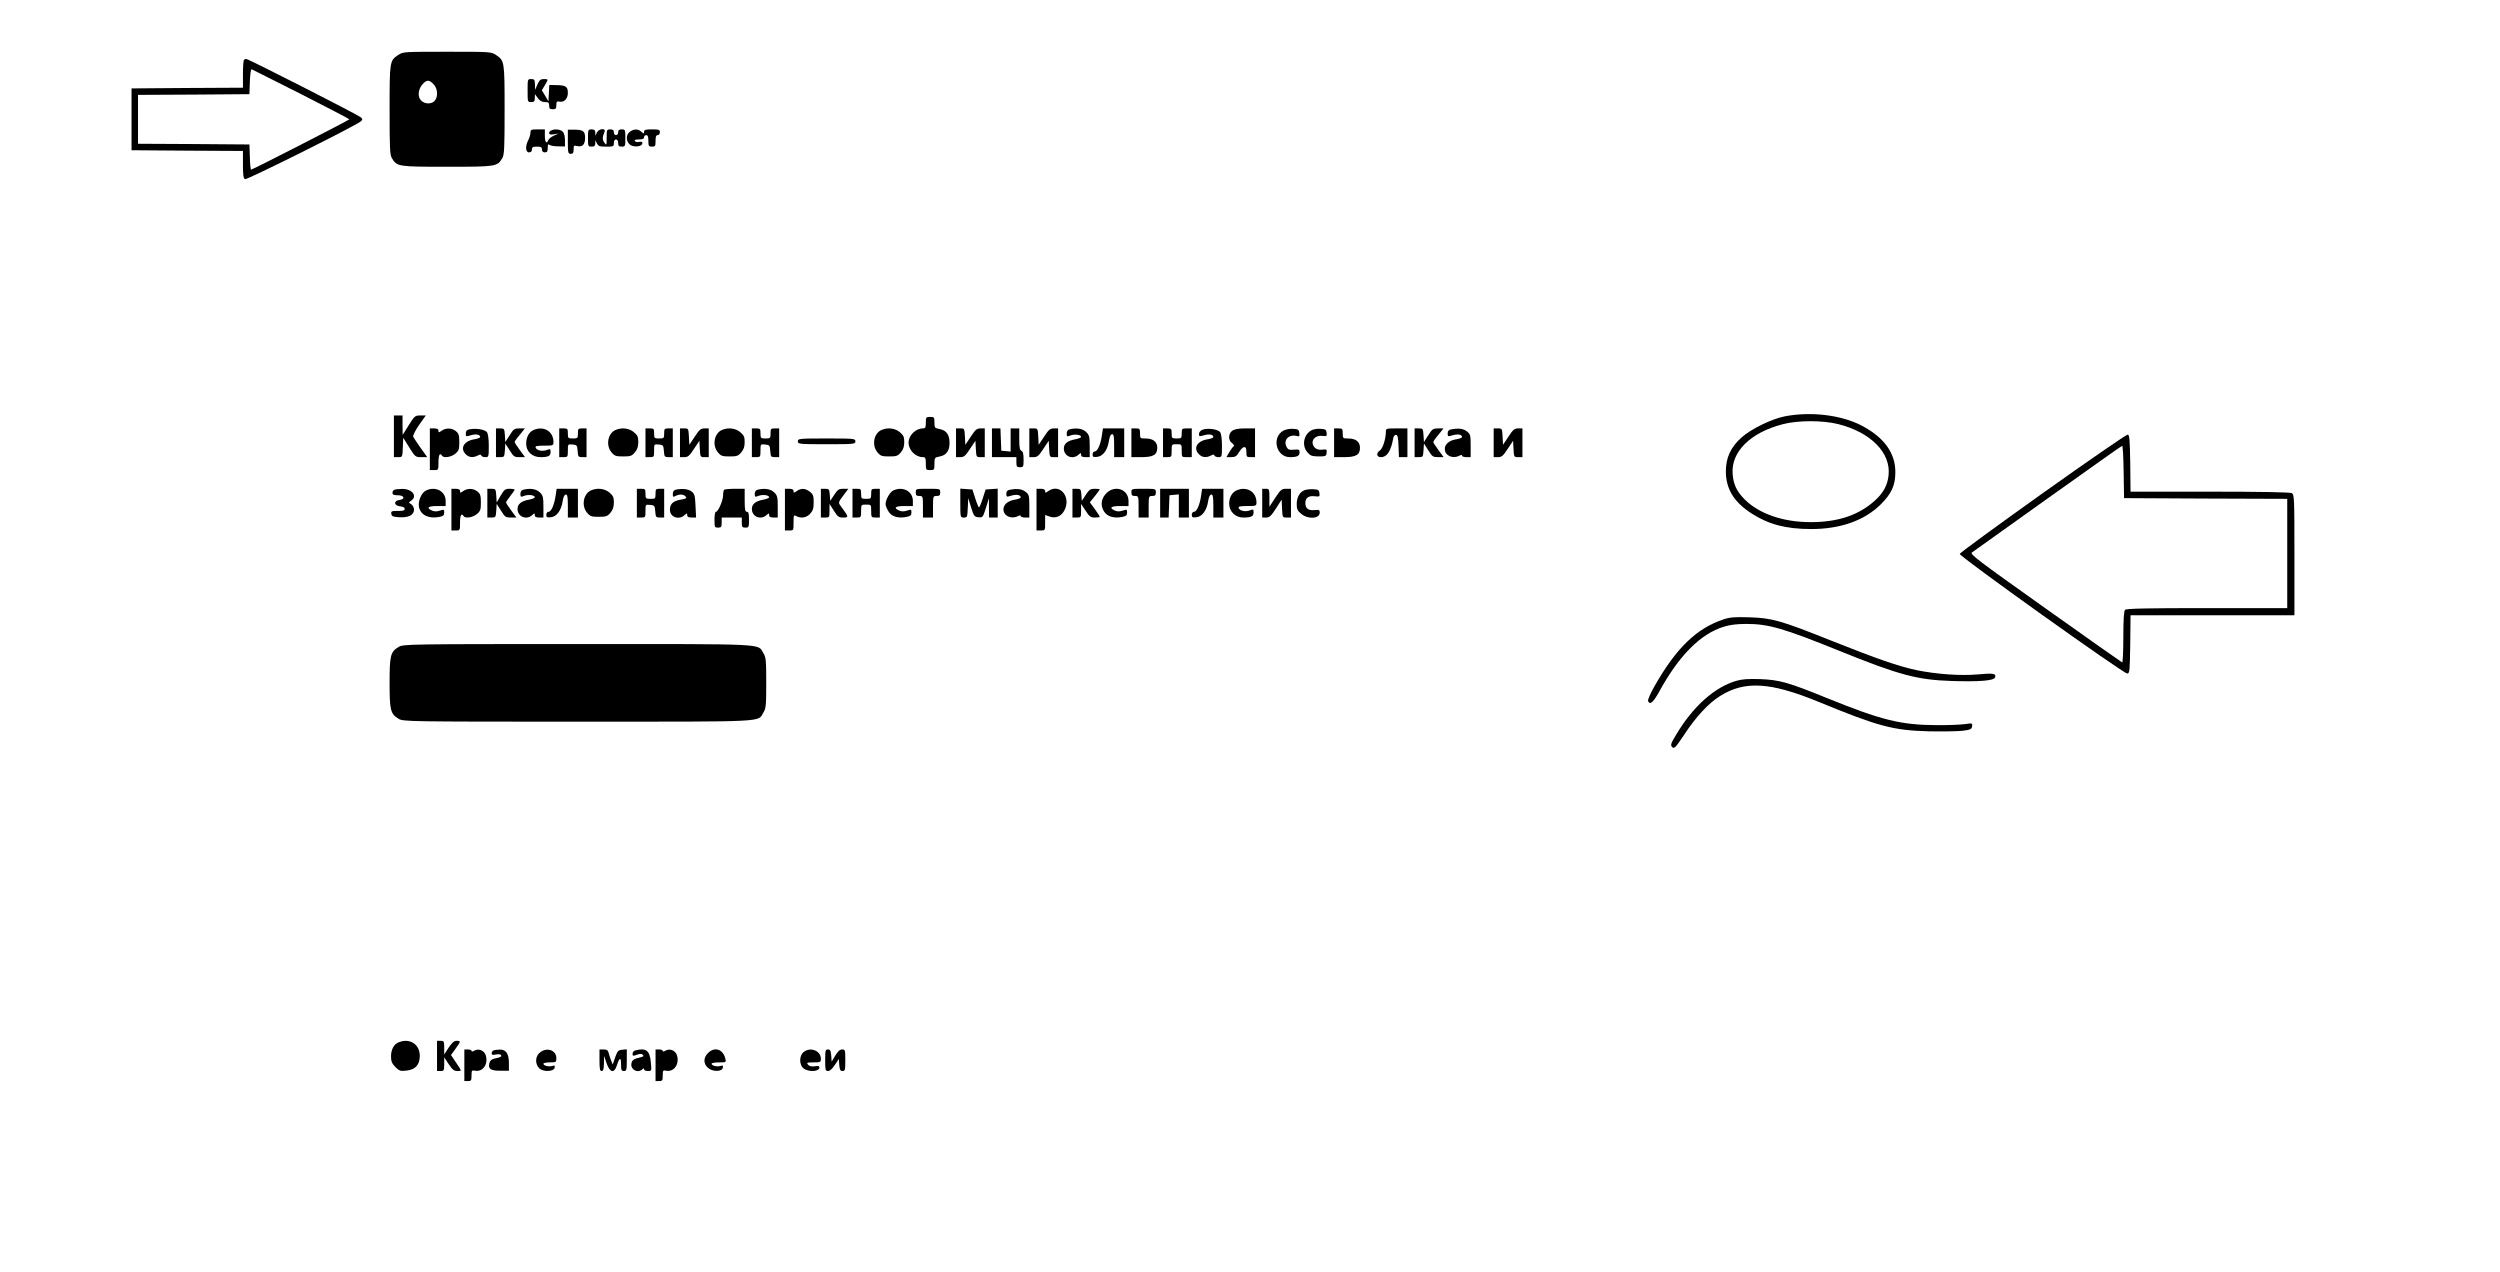 <?xml version="1.0" standalone="no"?>
<!DOCTYPE svg PUBLIC "-//W3C//DTD SVG 20010904//EN"
 "http://www.w3.org/TR/2001/REC-SVG-20010904/DTD/svg10.dtd">
<svg version="1.0" xmlns="http://www.w3.org/2000/svg"
 width="1739pt" height="885pt" viewBox="0 0 1739 885"
 preserveAspectRatio="xMidYMid meet">
<g transform="translate(0,885) scale(0.1,-0.1)"
fill="#000000" stroke="none">
<path d="M2769 8467 c-58 -39 -59 -43 -59 -380 0 -268 2 -313 16 -337 35 -59
42 -60 384 -60 342 0 349 1 384 60 14 24 16 69 16 337 0 337 -1 341 -59 380
-34 23 -38 23 -341 23 -303 0 -307 0 -341 -23z m246 -202 c30 -29 34 -89 8
-117 -22 -24 -68 -23 -94 3 -26 26 -21 80 12 115 28 30 44 30 74 -1z"/>
<path d="M1697 8433 c-4 -3 -7 -48 -7 -100 l0 -93 -387 -2 -388 -3 0 -215 0
-215 388 -3 387 -2 0 -95 c0 -75 3 -97 15 -101 14 -6 777 375 805 402 13 12
13 16 0 28 -17 16 -782 406 -797 406 -5 0 -13 -3 -16 -7z m398 -238 c184 -94
335 -172 335 -175 0 -5 -673 -350 -683 -350 -4 0 -8 39 -9 88 l-3 87 -387 3
-388 2 0 170 0 170 388 2 387 3 3 88 c2 52 7 87 13 85 5 -2 160 -80 344 -173z"/>
<path d="M3670 8220 c0 -79 0 -80 25 -80 21 0 25 5 25 28 l1 27 20 -27 c14
-20 30 -28 50 -28 24 0 29 -4 29 -25 0 -20 5 -25 25 -25 21 0 25 5 25 29 0 24
3 28 23 24 32 -6 57 21 57 61 0 43 -14 53 -77 54 l-52 1 -3 -57 -3 -57 -23 39
-23 38 21 35 c25 43 25 43 -7 43 -23 0 -31 -7 -45 -38 l-16 -37 -1 38 c-1 33
-4 37 -26 37 -25 0 -25 -1 -25 -80z"/>
<path d="M3690 7928 c0 -13 -7 -36 -15 -52 -22 -42 -20 -86 5 -86 13 0 20 7
20 20 0 16 7 20 35 20 28 0 35 -4 35 -20 0 -13 7 -20 20 -20 16 0 20 7 20 31
0 24 3 29 13 21 6 -5 33 -10 60 -10 l47 -1 0 44 c0 26 -6 50 -16 59 -25 26
-94 18 -94 -10 0 -10 9 -12 33 -8 l32 5 -33 -15 c-18 -8 -35 -22 -38 -31 -12
-30 -24 -14 -24 30 l0 45 -50 0 c-45 0 -50 -2 -50 -22z"/>
<path d="M3950 7864 c0 -77 2 -84 20 -84 16 0 20 7 20 30 0 27 2 30 25 24 35
-9 55 11 55 56 0 47 -13 57 -72 58 l-48 0 0 -84z"/>
<path d="M4090 7890 c0 -57 1 -60 25 -60 19 0 25 5 26 23 l0 22 11 -22 c9 -20
19 -23 65 -23 50 0 53 1 53 25 0 16 6 25 15 25 9 0 15 -9 15 -25 0 -20 5 -25
25 -25 24 0 25 3 25 60 0 57 -1 60 -25 60 -18 0 -25 -5 -25 -20 0 -11 -7 -20
-15 -20 -8 0 -15 9 -15 20 0 15 -7 20 -25 20 -24 0 -25 -3 -25 -57 0 -56 -1
-57 -16 -35 -15 22 -15 35 1 75 11 28 -39 23 -53 -5 l-11 -23 0 23 c-1 17 -7
22 -26 22 -24 0 -25 -3 -25 -60z"/>
<path d="M4382 7934 c-28 -19 -29 -64 -3 -88 24 -22 84 -18 89 5 2 12 -3 15
-21 12 -14 -3 -28 0 -31 6 -5 7 5 11 28 11 25 0 36 4 36 15 0 8 7 15 15 15 11
0 15 -11 15 -40 0 -36 3 -40 25 -40 23 0 25 4 25 40 0 29 4 40 15 40 8 0 15 9
15 20 0 18 -7 20 -55 20 -45 0 -55 -3 -55 -17 0 -15 -1 -15 -18 0 -23 21 -51
22 -80 1z"/>
<path d="M12415 5954 c-92 -18 -237 -89 -302 -148 -75 -68 -108 -140 -108
-236 1 -122 56 -212 178 -291 119 -77 241 -109 416 -109 203 0 370 59 484 172
74 74 101 131 101 223 1 133 -78 243 -235 325 -143 74 -353 99 -534 64z m371
-54 c227 -57 367 -199 351 -355 -7 -70 -36 -123 -95 -177 -114 -102 -256 -150
-447 -150 -192 0 -359 58 -459 158 -56 56 -79 105 -84 180 -10 152 124 285
348 343 105 28 279 28 386 1z"/>
<path d="M2740 5815 l0 -145 30 0 c29 0 29 0 32 67 l3 68 42 -68 c41 -65 43
-67 84 -67 l41 0 -46 64 c-25 36 -49 71 -52 79 -3 8 16 44 41 81 l47 66 -39 0
c-36 0 -40 -4 -80 -68 l-42 -67 -1 68 0 67 -30 0 -30 0 0 -145z"/>
<path d="M6440 5910 c0 -33 -3 -40 -20 -40 -51 0 -100 -49 -100 -99 0 -52 48
-101 100 -101 17 0 20 -6 20 -45 0 -43 1 -45 30 -45 29 0 30 2 30 44 0 42 2
44 34 50 49 9 71 39 71 96 0 57 -22 87 -71 96 -32 6 -34 9 -34 45 0 37 -2 39
-30 39 -28 0 -30 -2 -30 -40z"/>
<path d="M2990 5725 l0 -145 30 0 c30 0 30 1 30 55 0 51 10 69 25 45 11 -18
63 -10 92 14 25 21 28 31 28 81 0 48 -4 60 -24 76 -28 23 -69 24 -99 3 -20
-14 -22 -14 -22 0 0 11 -10 16 -30 16 l-30 0 0 -145z"/>
<path d="M3263 5863 c-16 -3 -23 -12 -23 -28 0 -22 2 -23 34 -13 36 11 66 6
66 -12 0 -5 -19 -13 -42 -16 -71 -12 -100 -62 -58 -104 23 -23 51 -25 83 -9
16 9 22 9 25 0 2 -6 15 -11 28 -11 23 0 24 2 24 78 0 49 -5 85 -13 96 -14 19
-80 29 -124 19z"/>
<path d="M3450 5770 l0 -100 29 0 c28 0 30 2 33 48 l3 47 30 -47 c27 -44 33
-48 68 -48 l39 0 -36 49 c-20 27 -36 52 -36 56 0 5 16 28 36 51 l35 44 -38 0
c-34 0 -41 -4 -68 -48 l-30 -47 -3 48 c-3 45 -5 47 -33 47 l-29 0 0 -100z"/>
<path d="M3714 5860 c-33 -13 -54 -50 -54 -96 0 -55 42 -94 100 -94 54 0 70 8
70 36 0 21 -3 23 -26 14 -30 -12 -70 -4 -78 16 -4 11 8 14 59 14 62 0 65 1 65
25 0 73 -65 114 -136 85z"/>
<path d="M3890 5770 l0 -100 30 0 c29 0 30 2 30 46 0 45 0 45 33 42 30 -3 32
-6 35 -45 3 -40 5 -43 33 -43 l29 0 0 100 0 100 -30 0 c-28 0 -30 -3 -30 -35
0 -33 -2 -35 -35 -35 -33 0 -35 2 -35 35 0 32 -2 35 -30 35 l-30 0 0 -100z"/>
<path d="M4284 5860 c-56 -22 -72 -108 -30 -157 21 -25 31 -28 81 -28 50 0 60
3 81 28 17 20 24 40 24 72 0 36 -5 47 -31 69 -32 27 -82 34 -125 16z"/>
<path d="M4490 5770 l0 -100 30 0 c29 0 30 2 30 46 0 45 0 45 33 42 30 -3 32
-6 35 -45 3 -40 5 -43 33 -43 l29 0 0 100 0 100 -30 0 c-28 0 -30 -3 -30 -35
0 -33 -2 -35 -35 -35 -33 0 -35 2 -35 35 0 32 -2 35 -30 35 l-30 0 0 -100z"/>
<path d="M4730 5770 l0 -100 30 0 c25 0 36 9 67 57 l38 57 3 -57 c3 -56 4 -57
32 -57 l30 0 0 100 0 100 -30 0 c-25 0 -36 -9 -67 -57 l-38 -57 -3 57 c-3 56
-4 57 -32 57 l-30 0 0 -100z"/>
<path d="M5024 5860 c-56 -22 -72 -108 -30 -157 21 -25 31 -28 81 -28 50 0 60
3 81 28 17 20 24 40 24 72 0 36 -5 47 -31 69 -32 27 -82 34 -125 16z"/>
<path d="M5230 5770 l0 -100 30 0 c29 0 30 2 30 46 0 45 0 45 33 42 30 -3 32
-6 35 -45 3 -40 5 -43 33 -43 l29 0 0 100 0 100 -30 0 c-28 0 -30 -3 -30 -35
0 -33 -2 -35 -35 -35 -33 0 -35 2 -35 35 0 32 -2 35 -30 35 l-30 0 0 -100z"/>
<path d="M6134 5860 c-56 -22 -72 -108 -30 -157 21 -25 31 -28 81 -28 50 0 60
3 81 28 17 20 24 40 24 72 0 36 -5 47 -31 69 -32 27 -82 34 -125 16z"/>
<path d="M6650 5770 l0 -100 30 0 c25 0 36 9 67 57 l38 57 3 -57 c3 -56 4 -57
32 -57 l30 0 0 100 0 100 -30 0 c-25 0 -36 -9 -67 -57 l-38 -57 -3 57 c-3 56
-4 57 -32 57 l-30 0 0 -100z"/>
<path d="M6900 5770 l0 -100 85 0 85 0 0 -35 c0 -31 3 -35 25 -35 24 0 25 3
25 54 0 39 -4 55 -15 60 -11 4 -15 23 -15 81 l0 75 -30 0 -30 0 0 -81 0 -80
-32 3 -33 3 -3 78 -3 77 -29 0 -30 0 0 -100z"/>
<path d="M7160 5770 l0 -100 30 0 c25 0 36 9 67 57 l38 57 3 -57 c3 -56 4 -57
32 -57 l30 0 0 100 0 100 -30 0 c-25 0 -36 -9 -67 -57 l-38 -57 -3 57 c-3 56
-4 57 -32 57 l-30 0 0 -100z"/>
<path d="M7438 5863 c-11 -3 -18 -14 -18 -28 0 -22 2 -24 27 -14 29 11 73 5
73 -10 0 -5 -17 -12 -37 -16 -57 -10 -83 -31 -83 -65 0 -54 61 -80 102 -43 17
15 18 15 18 0 0 -12 9 -17 30 -17 l30 0 0 75 c0 67 -3 79 -25 100 -24 24 -68
31 -117 18z"/>
<path d="M7665 5823 c-9 -65 -31 -113 -49 -113 -9 0 -16 -9 -16 -21 0 -17 5
-20 32 -17 40 4 73 48 82 113 5 29 12 45 22 45 11 0 14 -17 14 -80 l0 -80 35
0 35 0 0 100 0 100 -74 0 -74 0 -7 -47z"/>
<path d="M7870 5770 l0 -100 68 0 c84 0 112 16 112 65 0 42 -29 65 -82 65 -37
0 -38 1 -38 35 0 32 -2 35 -30 35 l-30 0 0 -100z"/>
<path d="M8090 5770 l0 -100 30 0 c29 0 30 2 30 45 0 45 0 45 35 45 35 0 35 0
35 -45 0 -45 0 -45 35 -45 l35 0 0 100 0 100 -35 0 c-33 0 -35 -2 -35 -35 0
-33 -2 -35 -35 -35 -33 0 -35 2 -35 35 0 32 -2 35 -30 35 l-30 0 0 -100z"/>
<path d="M8363 5860 c-13 -5 -23 -18 -23 -29 0 -17 3 -18 34 -9 36 11 66 6 66
-12 0 -5 -19 -13 -42 -16 -71 -12 -100 -62 -58 -104 23 -23 51 -25 83 -9 16 9
22 9 25 0 2 -6 15 -11 28 -11 23 0 24 2 24 78 0 49 -5 85 -13 96 -15 21 -90
31 -124 16z"/>
<path d="M8572 5854 c-29 -20 -30 -68 -1 -87 11 -8 16 -18 11 -21 -6 -3 -19
-22 -31 -41 l-20 -35 33 0 c28 0 38 6 55 35 11 19 27 35 36 35 11 0 15 -10 15
-35 0 -32 2 -35 30 -35 l30 0 0 100 0 100 -68 0 c-45 0 -75 -5 -90 -16z"/>
<path d="M8928 5855 c-85 -47 -51 -185 45 -185 50 0 67 9 67 34 0 19 -5 21
-39 18 -32 -3 -41 0 -51 18 -26 48 14 92 71 77 17 -5 20 -1 17 21 -3 24 -8 27
-43 29 -22 2 -52 -4 -67 -12z"/>
<path d="M9121 5856 c-53 -30 -67 -106 -27 -152 20 -24 31 -28 77 -29 51 0 54
2 57 26 3 23 0 25 -31 21 -22 -2 -39 2 -50 13 -38 38 -7 89 50 83 31 -4 34 -2
31 21 -3 23 -8 26 -43 28 -22 2 -51 -3 -64 -11z"/>
<path d="M9280 5770 l0 -100 68 0 c84 0 112 16 112 65 0 42 -29 65 -82 65 -37
0 -38 1 -38 35 0 32 -2 35 -30 35 l-30 0 0 -100z"/>
<path d="M9640 5844 c0 -46 -22 -115 -41 -127 -28 -18 -24 -47 6 -47 44 0 71
43 87 135 2 11 10 20 18 20 12 0 16 -17 18 -77 l3 -78 29 0 30 0 0 100 0 100
-75 0 c-74 0 -75 0 -75 -26z"/>
<path d="M9840 5770 l0 -100 29 0 c28 0 30 2 33 48 l3 47 30 -47 c27 -44 33
-48 68 -48 l39 0 -36 49 c-20 27 -36 52 -36 56 0 5 16 28 36 51 l35 44 -38 0
c-34 0 -41 -4 -68 -48 l-30 -47 -3 48 c-3 45 -5 47 -33 47 l-29 0 0 -100z"/>
<path d="M10093 5863 c-16 -3 -23 -11 -23 -28 0 -22 2 -23 34 -13 36 11 66 6
66 -12 0 -5 -19 -13 -42 -16 -48 -8 -78 -34 -78 -67 0 -46 55 -71 101 -47 13
7 19 7 19 0 0 -5 14 -10 30 -10 l30 0 0 79 c0 74 -2 81 -26 100 -25 20 -59 24
-111 14z"/>
<path d="M10390 5770 l0 -100 30 0 c25 0 36 9 67 57 l38 57 3 -57 c3 -56 4
-57 32 -57 l30 0 0 100 0 100 -30 0 c-25 0 -36 -9 -67 -57 l-38 -57 -3 57 c-3
56 -4 57 -32 57 l-30 0 0 -100z"/>
<path d="M14210 5420 c-316 -225 -576 -415 -578 -423 -4 -17 1138 -832 1165
-832 17 0 18 17 21 203 l2 202 570 0 570 0 0 420 c0 404 -1 420 -19 430 -13 6
-210 10 -570 10 l-551 0 -2 197 c-3 167 -5 198 -18 200 -8 1 -274 -182 -590
-407z m562 148 l3 -183 568 -3 567 -2 0 -380 0 -380 -558 0 c-421 0 -561 -3
-570 -12 -8 -8 -12 -65 -12 -191 0 -98 -4 -177 -8 -175 -5 2 -246 172 -536
378 -470 334 -526 376 -509 387 10 7 248 177 528 377 281 200 513 365 517 365
4 1 9 -81 10 -181z"/>
<path d="M5550 5780 c0 -19 7 -20 200 -20 193 0 200 1 200 20 0 19 -7 20 -200
20 -193 0 -200 -1 -200 -20z"/>
<path d="M2743 5443 c-7 -2 -13 -12 -13 -21 0 -13 9 -17 37 -17 46 0 54 -28
11 -33 -42 -5 -38 -40 5 -44 20 -2 32 -8 32 -18 0 -11 -12 -15 -48 -14 -43 0
-48 -2 -45 -20 3 -18 11 -21 56 -24 64 -4 102 16 102 53 0 14 -9 30 -19 37
-20 12 -20 12 0 26 45 32 5 83 -66 81 -22 0 -46 -3 -52 -6z"/>
<path d="M2963 5438 c-31 -15 -56 -73 -49 -113 11 -57 66 -85 141 -71 28 6 35
11 35 31 0 22 -2 23 -31 13 -22 -7 -37 -7 -55 1 -41 18 -27 31 36 31 l60 0 0
35 c0 68 -70 105 -137 73z"/>
<path d="M3140 5305 l0 -145 30 0 c30 0 30 1 30 55 0 51 10 69 25 45 11 -18
63 -10 92 14 25 21 28 31 28 81 0 48 -4 60 -24 76 -28 23 -69 24 -99 3 -20
-14 -22 -14 -22 0 0 11 -10 16 -30 16 l-30 0 0 -145z"/>
<path d="M3390 5350 l0 -100 29 0 c28 0 30 2 33 48 l3 47 30 -47 c27 -44 33
-48 68 -48 l39 0 -36 49 c-20 27 -36 52 -36 56 0 4 14 24 30 45 17 21 30 41
30 44 0 3 -16 6 -35 6 -30 0 -37 -5 -62 -47 l-28 -48 -3 48 c-3 45 -5 47 -33
47 l-29 0 0 -100z"/>
<path d="M3638 5443 c-11 -3 -18 -14 -18 -28 0 -22 2 -24 27 -14 29 11 73 5
73 -10 0 -5 -17 -12 -37 -16 -57 -10 -83 -31 -83 -65 0 -54 61 -80 102 -43 17
15 18 15 18 0 0 -12 9 -17 30 -17 l30 0 0 75 c0 67 -3 79 -25 100 -24 24 -68
31 -117 18z"/>
<path d="M3865 5403 c-9 -65 -31 -113 -49 -113 -9 0 -16 -9 -16 -21 0 -17 5
-20 32 -17 40 4 73 48 82 113 5 29 12 45 22 45 11 0 14 -17 14 -80 l0 -80 35
0 35 0 0 100 0 100 -74 0 -74 0 -7 -47z"/>
<path d="M4114 5440 c-56 -22 -72 -108 -30 -157 21 -25 31 -28 81 -28 50 0 60
3 81 28 17 20 24 40 24 72 0 36 -5 47 -31 69 -32 27 -82 34 -125 16z"/>
<path d="M4430 5350 l0 -100 30 0 c29 0 30 2 30 46 0 45 0 45 33 42 30 -3 32
-6 35 -45 3 -40 5 -43 33 -43 l29 0 0 100 0 100 -30 0 c-28 0 -30 -3 -30 -35
0 -33 -2 -35 -35 -35 -33 0 -35 2 -35 35 0 32 -2 35 -30 35 l-30 0 0 -100z"/>
<path d="M4698 5443 c-11 -3 -18 -14 -18 -29 0 -21 3 -23 19 -14 27 14 56 13
70 -4 10 -12 4 -15 -31 -21 -56 -9 -78 -30 -78 -71 0 -51 62 -74 102 -37 17
15 18 15 18 0 0 -12 9 -17 31 -17 l31 0 -4 81 c-3 70 -6 83 -27 100 -22 18
-71 23 -113 12z"/>
<path d="M5037 5443 c-4 -3 -7 -20 -7 -37 0 -36 -34 -116 -50 -116 -6 0 -10
-23 -10 -55 0 -52 1 -55 25 -55 22 0 25 4 25 35 l0 35 70 0 70 0 0 -35 c0 -31
3 -35 25 -35 24 0 25 3 25 55 0 42 -3 55 -15 55 -12 0 -15 16 -15 80 l0 80
-68 0 c-38 0 -72 -3 -75 -7z"/>
<path d="M5268 5443 c-11 -3 -18 -14 -18 -28 0 -22 2 -24 27 -14 29 11 73 5
73 -10 0 -5 -17 -12 -37 -16 -57 -10 -83 -31 -83 -65 0 -54 61 -80 102 -43 17
15 18 15 18 0 0 -12 9 -17 30 -17 l30 0 0 75 c0 67 -3 79 -25 100 -24 24 -68
31 -117 18z"/>
<path d="M5460 5305 l0 -145 30 0 c30 0 30 1 30 55 0 52 1 55 19 45 34 -18 71
-11 96 16 20 22 25 38 25 80 0 45 -4 56 -26 73 -32 25 -61 27 -92 5 -20 -14
-22 -14 -22 0 0 11 -10 16 -30 16 l-30 0 0 -145z"/>
<path d="M5710 5350 l0 -100 30 0 c29 0 30 1 30 48 l0 47 30 -47 c27 -43 34
-48 65 -48 40 0 39 4 -9 69 -28 38 -30 31 22 100 l23 31 -35 0 c-31 0 -40 -6
-63 -42 l-28 -42 -3 42 c-3 39 -5 42 -33 42 l-29 0 0 -100z"/>
<path d="M5930 5350 l0 -100 30 0 c29 0 30 2 30 45 0 45 0 45 35 45 35 0 35 0
35 -45 0 -43 1 -45 30 -45 l30 0 0 100 0 100 -30 0 c-28 0 -30 -3 -30 -35 0
-33 -2 -35 -35 -35 -33 0 -35 2 -35 35 0 32 -2 35 -30 35 l-30 0 0 -100z"/>
<path d="M6213 5438 c-23 -11 -53 -64 -53 -95 0 -10 9 -32 20 -50 21 -36 66
-50 125 -39 28 6 35 11 35 31 0 22 -2 23 -31 13 -22 -7 -37 -7 -55 1 -41 18
-27 31 36 31 l60 0 0 35 c0 68 -70 105 -137 73z"/>
<path d="M6370 5425 c0 -20 5 -25 25 -25 24 0 25 -2 25 -75 l0 -75 35 0 35 0
0 75 c0 73 1 75 25 75 20 0 25 5 25 25 0 25 -1 25 -85 25 -84 0 -85 0 -85 -25z"/>
<path d="M6680 5351 c0 -101 0 -101 25 -101 23 0 24 3 27 68 l3 67 20 -65 c19
-60 23 -65 51 -68 30 -3 31 -1 52 65 l21 68 0 -67 1 -68 30 0 30 0 0 101 0
100 -42 -3 -42 -3 -20 -62 c-11 -35 -23 -63 -26 -63 -3 0 -15 28 -26 63 l-20
62 -42 3 -42 3 0 -100z"/>
<path d="M7023 5443 c-16 -3 -23 -11 -23 -28 0 -22 2 -23 34 -13 36 11 66 6
66 -12 0 -5 -19 -13 -42 -16 -48 -8 -78 -34 -78 -67 0 -46 55 -71 101 -47 13
7 19 7 19 0 0 -5 14 -10 30 -10 l30 0 0 79 c0 74 -2 81 -26 100 -25 20 -59 24
-111 14z"/>
<path d="M7210 5305 l0 -145 30 0 c30 0 30 1 30 54 l0 54 28 -10 c41 -16 80
-2 102 35 57 93 -25 200 -108 141 -20 -14 -22 -14 -22 0 0 11 -10 16 -30 16
l-30 0 0 -145z"/>
<path d="M7460 5350 l0 -100 30 0 c29 0 30 1 30 48 l0 47 31 -47 c27 -42 36
-48 65 -48 19 0 34 2 34 5 0 3 -15 27 -34 53 l-35 48 35 43 c19 24 34 45 34
47 0 2 -16 4 -35 4 -30 0 -39 -6 -62 -42 l-28 -42 -3 42 c-3 39 -5 42 -33 42
l-29 0 0 -100z"/>
<path d="M7700 5423 c-40 -37 -48 -86 -21 -130 23 -36 67 -50 126 -39 28 6 35
11 35 31 0 22 -2 23 -31 13 -22 -7 -37 -7 -55 1 -41 18 -27 31 36 31 l60 0 0
35 c0 79 -89 113 -150 58z"/>
<path d="M7870 5425 c0 -20 5 -25 25 -25 24 0 25 -2 25 -75 l0 -75 35 0 35 0
0 75 c0 73 1 75 25 75 20 0 25 5 25 25 0 25 -1 25 -85 25 -84 0 -85 0 -85 -25z"/>
<path d="M8070 5350 l0 -100 30 0 29 0 3 78 3 77 33 3 32 3 0 -80 0 -81 35 0
35 0 0 100 0 100 -100 0 -100 0 0 -100z"/>
<path d="M8355 5403 c-9 -65 -31 -113 -49 -113 -9 0 -16 -9 -16 -21 0 -17 5
-20 32 -17 40 4 73 48 82 113 5 29 12 45 22 45 11 0 14 -17 14 -80 l0 -80 35
0 35 0 0 100 0 100 -74 0 -74 0 -7 -47z"/>
<path d="M8604 5440 c-33 -13 -54 -50 -54 -93 0 -55 43 -97 98 -97 56 0 72 8
72 36 0 21 -3 23 -26 14 -30 -12 -70 -4 -78 16 -4 11 8 14 59 14 62 0 65 1 65
25 0 73 -65 114 -136 85z"/>
<path d="M8780 5350 l0 -100 28 0 c22 0 34 11 67 62 l40 63 3 -63 c3 -61 3
-62 32 -62 l30 0 0 100 0 100 -34 0 c-30 0 -38 -6 -75 -62 l-41 -63 0 63 c0
59 -1 62 -25 62 l-25 0 0 -100z"/>
<path d="M9074 5440 c-34 -13 -54 -50 -54 -96 0 -35 5 -47 31 -68 47 -40 129
-35 129 8 0 19 -4 21 -35 18 -43 -5 -65 11 -65 48 0 37 22 53 65 48 34 -4 36
-2 33 21 -3 23 -8 26 -43 28 -22 1 -50 -2 -61 -7z"/>
<path d="M11990 4542 c-190 -63 -331 -200 -484 -470 -26 -46 -45 -90 -42 -98
12 -31 36 -10 77 64 137 251 287 402 448 452 44 14 91 20 160 20 153 0 259
-31 640 -185 422 -171 546 -204 788 -212 188 -6 292 2 300 24 11 28 -11 32
-117 22 -123 -11 -290 1 -431 30 -125 27 -270 77 -589 204 -353 141 -412 158
-570 163 -102 3 -135 1 -180 -14z"/>
<path d="M2773 4350 c-57 -34 -63 -60 -63 -250 0 -190 6 -216 63 -250 31 -19
60 -20 1245 -20 1339 0 1251 -4 1292 63 18 29 20 51 20 207 0 156 -2 178 -20
207 -41 67 47 63 -1292 63 -1185 0 -1214 -1 -1245 -20z"/>
<path d="M12081 4115 c-153 -43 -305 -179 -422 -376 -38 -63 -40 -72 -27 -86
14 -13 22 -5 81 83 83 127 171 222 251 272 171 108 348 98 681 -38 423 -174
522 -200 770 -207 99 -2 207 0 240 4 52 7 60 11 63 31 3 22 2 23 -50 15 -29
-4 -118 -8 -198 -7 -249 1 -384 35 -766 190 -263 107 -326 125 -459 130 -79 3
-125 0 -164 -11z"/>
<path d="M2774 1600 c-34 -13 -54 -50 -54 -98 0 -35 6 -49 30 -74 28 -28 36
-30 78 -25 62 7 92 40 92 103 0 80 -70 125 -146 94z"/>
<path d="M3040 1505 l0 -105 25 0 c23 0 25 4 25 48 l0 47 31 -47 c26 -39 37
-48 61 -48 32 0 32 -3 -16 68 l-29 43 31 43 c38 53 39 56 8 56 -17 0 -32 -13
-55 -47 l-31 -48 0 48 c0 43 -2 47 -25 47 l-25 0 0 -105z"/>
<path d="M3230 1440 l0 -110 25 0 c22 0 25 4 25 39 0 35 2 38 25 33 55 -10 94
49 73 110 -11 32 -51 47 -80 29 -11 -7 -18 -7 -18 -1 0 5 -11 10 -25 10 l-25
0 0 -110z"/>
<path d="M3433 1543 c-7 -2 -13 -11 -13 -20 0 -11 7 -13 29 -8 17 3 32 2 36
-4 6 -11 0 -15 -47 -25 -19 -4 -30 -15 -34 -31 -10 -40 9 -53 76 -53 l60 0 0
52 c0 66 -20 96 -63 95 -18 0 -38 -3 -44 -6z"/>
<path d="M3756 1529 c-33 -26 -36 -79 -5 -110 27 -27 102 -24 107 4 3 15 0 18
-17 12 -24 -7 -61 2 -61 16 0 5 20 9 45 9 43 0 45 1 45 29 0 56 -65 79 -114
40z"/>
<path d="M4170 1475 c0 -60 3 -75 15 -75 11 0 15 13 16 53 l1 52 17 -50 c23
-66 53 -74 71 -18 19 59 30 62 30 10 0 -40 3 -47 20 -47 18 0 20 7 20 76 l0
75 -32 -3 c-28 -3 -33 -9 -49 -53 l-17 -50 -11 28 c-6 15 -14 39 -17 52 -5 19
-13 25 -35 25 l-29 0 0 -75z"/>
<path d="M4418 1543 c-10 -2 -18 -13 -18 -23 0 -16 3 -17 30 -7 22 8 33 8 41
0 9 -9 5 -13 -17 -18 -44 -9 -59 -20 -62 -44 -7 -42 46 -69 76 -39 9 9 12 9
12 0 0 -7 12 -12 26 -12 27 0 27 0 21 62 -7 81 -34 101 -109 81z"/>
<path d="M4560 1440 l0 -110 25 0 c22 0 25 4 25 39 0 35 2 38 25 33 55 -10 94
49 73 110 -11 32 -51 47 -80 29 -11 -7 -18 -7 -18 -1 0 5 -11 10 -25 10 l-25
0 0 -110z"/>
<path d="M4925 1525 c-34 -33 -33 -77 2 -105 34 -27 96 -25 101 3 3 15 0 18
-17 12 -24 -7 -61 2 -61 16 0 5 23 9 51 9 51 0 51 0 44 28 -16 64 -75 83 -120
37z"/>
<path d="M5590 1532 c-31 -25 -32 -88 -1 -113 35 -28 111 -24 111 6 0 10 -10
12 -33 8 -23 -3 -37 0 -46 11 -12 14 -8 16 38 16 48 0 51 2 51 25 0 56 -73 85
-120 47z"/>
<path d="M5740 1475 c0 -68 2 -75 20 -75 12 0 30 16 47 42 l28 42 3 -42 c3
-34 7 -42 23 -42 17 0 19 7 19 75 0 71 -1 75 -22 75 -16 0 -30 -13 -48 -43
l-25 -42 -3 43 c-3 34 -7 42 -23 42 -17 0 -19 -7 -19 -75z"/>
</g>
</svg>
